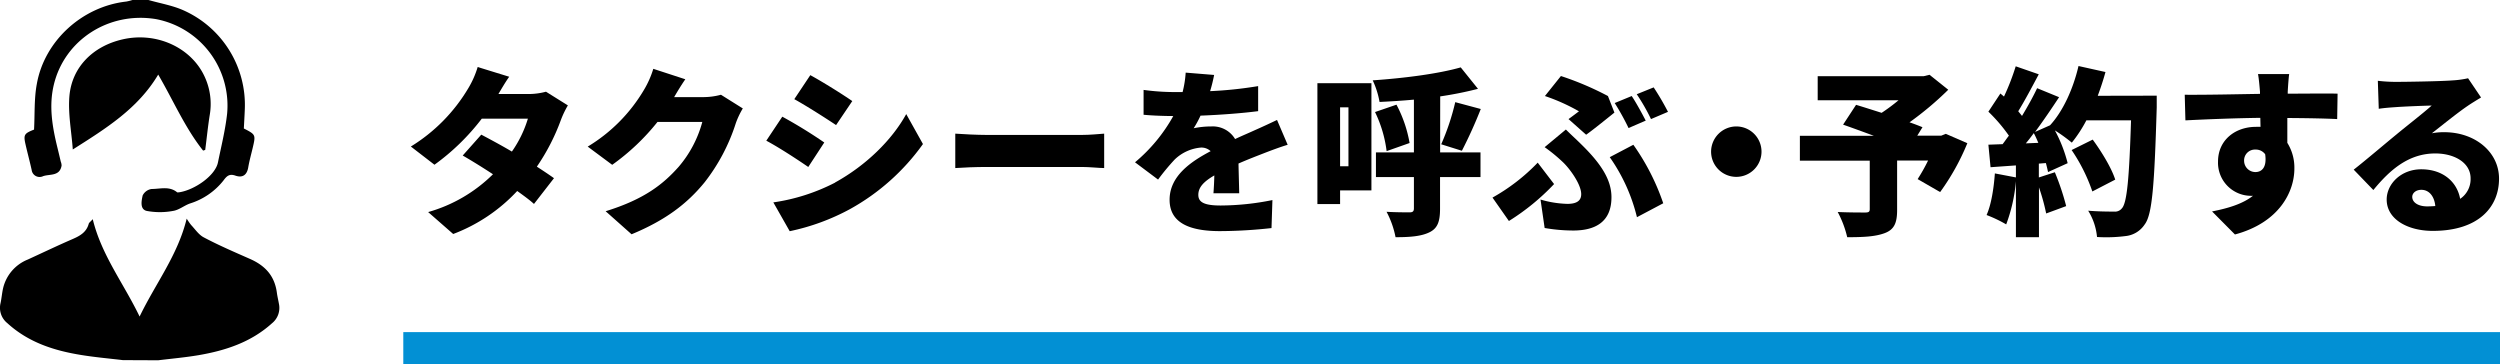 <svg xmlns="http://www.w3.org/2000/svg" width="624.79" height="91" viewBox="0 0 624.79 91"><defs><style>.cls-1{fill-rule:evenodd;}.cls-2{fill:#0290d4;}</style></defs><g id="レイヤー_2" data-name="レイヤー 2"><g id="header"><g id="_2b1Dsz" data-name="2b1Dsz"><path class="cls-1" d="M30.7,90c-3.43-.41-6.87-.71-10.27-1.26-6.86-1.09-13.32-3.15-18.62-8a4.91,4.91,0,0,1-1.67-5C.4,74.54.49,73.27.78,72a10.24,10.24,0,0,1,6.15-7.13c3.75-1.72,7.47-3.5,11.25-5.14,1.85-.8,3.44-1.72,4-3.82.08-.27.4-.47,1-1.13,2.19,9,7.7,16,11.71,24.33,4-8.3,9.52-15.29,11.77-24.47a15,15,0,0,0,1.12,1.61c1,1.06,1.89,2.42,3.14,3.07,3.77,2,7.67,3.67,11.56,5.39s6.17,4.3,6.72,8.47c.12.92.35,1.83.51,2.75A4.92,4.92,0,0,1,68,80.77c-5.24,4.75-11.63,6.84-18.41,8-3.33.56-6.71.86-10.06,1.27Z"/><path class="cls-1" d="M37.1,0c2.92.84,6,1.35,8.73,2.57A25.88,25.88,0,0,1,61.18,27.33c-.06,1.59-.16,3.19-.24,4.78,3,1.55,3,1.54,2.18,5-.37,1.55-.8,3.09-1.07,4.66-.32,2-1.45,2.74-3.23,2.12-1.48-.52-2.14.1-2.92,1.15a17.13,17.13,0,0,1-8.41,5.81c-1.46.51-2.76,1.64-4.23,1.86a17.91,17.91,0,0,1-6.61,0c-1.74-.42-1.28-2.54-1-3.85a2.94,2.94,0,0,1,2.26-1.63c2.12,0,4.41-.77,6.35.82.12.09.39,0,.58,0,3.83-.61,9-4.17,9.64-7.51.82-4,1.82-8,2.28-12.12A22,22,0,0,0,39,4.78C27.26,2.83,16.19,9.92,13.47,21.1c-1.32,5.42-.38,10.7.93,16,.27,1.1.53,2.2.79,3.3a2.62,2.62,0,0,1,.2,1c-.47,2.69-2.91,2.06-4.6,2.62a2,2,0,0,1-2.88-1.56C7.42,40.25,6.84,38.13,6.36,36c-.52-2.33-.28-2.66,2.15-3.61.21-3.87,0-7.7.69-11.39C11.11,10.17,20.59,1.62,31.56.39A12,12,0,0,0,33.1,0Z"/><path class="cls-1" d="M50.76,37.64c-4.53-5.7-7.39-12.43-11.22-19-5.07,8.52-13.07,13.47-21.35,18.72-.32-4.52-1.22-9-.84-13.39C18,16.72,23.29,11.53,30.6,9.85c8.61-2,17.45,2.13,20.69,9.64a16.16,16.16,0,0,1,1.14,9.17c-.47,2.92-.76,5.87-1.14,8.8Z"/></g><path d="M141.92,26.34A23.58,23.58,0,0,0,140.17,30a52.4,52.4,0,0,1-6,11.65c1.67,1.08,3.15,2.07,4.28,2.88l-5,6.44c-1.08-1-2.57-2.07-4.19-3.24a42.26,42.26,0,0,1-16,10.75L107,53a37.53,37.53,0,0,0,16.2-9.45c-2.74-1.8-5.44-3.46-7.56-4.68l4.64-5.22c2.2,1.17,5,2.66,7.65,4.23a28.79,28.79,0,0,0,4-8.23H120.41a56.3,56.3,0,0,1-11.83,11.52l-5.9-4.55A42.59,42.59,0,0,0,117,22.11a23.2,23.2,0,0,0,2.38-5.36l7.88,2.43c-1,1.4-2,3.15-2.7,4.32H132a17,17,0,0,0,4.45-.58Z"/><path d="M185.64,27.1a20.46,20.46,0,0,0-1.75,3.69,47.2,47.2,0,0,1-7.79,14.76c-4.36,5.36-9.8,9.5-18.26,13l-6.48-5.76c9.72-3,14.4-6.79,18.22-11.07a28.66,28.66,0,0,0,5.94-11.25h-11.2A55.81,55.81,0,0,1,153,41.19l-6.12-4.55a40.75,40.75,0,0,0,14-14.08,23.64,23.64,0,0,0,2.39-5.36l8,2.61c-1,1.44-2.12,3.29-2.79,4.46h7.24a17,17,0,0,0,4.46-.59Z"/><path d="M206,35.61l-4,6.12c-2.75-1.89-7.29-4.86-10.49-6.57l4-6A121.27,121.27,0,0,1,206,35.61Zm2.7,10c7.74-4.27,14.22-10.62,17.78-17.1L230.66,36a55.19,55.19,0,0,1-18.22,16.25,55.06,55.06,0,0,1-15.08,5.53l-4.09-7.2A48.69,48.69,0,0,0,208.7,45.64ZM213,25.26l-4.05,6c-2.7-1.8-7.29-4.73-10.44-6.48l4-6C205.64,20.49,210.46,23.5,213,25.26Z"/><path d="M238.74,33.4c1.8.14,5.58.32,7.78.32h23.9c2,0,4.23-.23,5.53-.32V42c-1.17,0-3.69-.27-5.53-.27h-23.9c-2.56,0-5.94.13-7.78.27Z"/><path d="M303.26,48.3c.09-1.13.18-2.79.22-4.46-2.79,1.62-4,3.06-4,4.86s1.39,2.66,5.58,2.66A66.07,66.07,0,0,0,318,50l-.23,7a120,120,0,0,1-12.87.76c-7.33,0-12.6-1.89-12.6-7.83s5.31-9.54,10.26-12.15a3.35,3.35,0,0,0-2.43-.9,10.74,10.74,0,0,0-6.57,3,55.52,55.52,0,0,0-4.14,5l-5.76-4.32A41,41,0,0,0,293.22,29c-1.84,0-5.08-.09-7.42-.32V22.47a57.81,57.81,0,0,0,8,.54h1.75a26.2,26.2,0,0,0,.77-4.86l7.11.58a40.13,40.13,0,0,1-1,4.05,100.16,100.16,0,0,0,12-1.26l0,6.26c-4.19.54-9.63.94-14.4,1.12a26.09,26.09,0,0,1-1.71,3.15,21.46,21.46,0,0,1,4.41-.45,6.48,6.48,0,0,1,5.94,3.15c1.8-.85,3.24-1.44,4.81-2.16,1.94-.85,3.78-1.71,5.67-2.61l2.66,6.21c-1.58.45-4.37,1.49-6.08,2.16s-3.87,1.49-6.21,2.52c.05,2.43.14,5.45.18,7.43Z"/><path d="M342.74,47.58h-7.83V51h-5.67V20.8h13.5Zm-7.83-20.75V41.55H337V26.83Zm25,11.25H370v6.17H359.89v7.92c0,3.24-.63,4.9-2.66,5.89s-4.77,1.22-8.46,1.22a22.67,22.67,0,0,0-2.25-6.35c2.3.14,5,.14,5.76.14s1.08-.23,1.08-1V44.25h-9.49V38.08h9.49V24.9c-2.92.27-5.85.45-8.59.58a21.21,21.21,0,0,0-1.71-5.4c7.83-.54,16.33-1.62,22-3.24l4.31,5.36a90,90,0,0,1-9.44,1.89Zm-13.37-.31A31.1,31.1,0,0,0,343.64,28L349,26.16a32.17,32.17,0,0,1,3.28,9.58Zm13.64-1.71a59.14,59.14,0,0,0,3.51-10.53l6.38,1.71a114.56,114.56,0,0,1-4.72,10.44Z"/><path d="M377.1,55.23,373,49.38a48.15,48.15,0,0,0,11.3-8.73L388.39,46A56.89,56.89,0,0,1,377.1,55.23ZM385,49.87a25.9,25.9,0,0,0,6.7,1.08c2.39,0,3.47-.81,3.47-2.43,0-2.52-3-6.57-4.73-8.14a40.44,40.44,0,0,0-4.41-3.6l5.31-4.41c1.44,1.44,2.61,2.47,3.83,3.69,5.13,5,7.56,9,7.56,13.23,0,6.25-4.14,8.32-9.54,8.32a42.24,42.24,0,0,1-7.16-.63Zm7-20.11c1-.72,2-1.49,2.61-1.94A47.8,47.8,0,0,0,386.1,24l4-5a74.87,74.87,0,0,1,11.75,5l1.62,4.14c-1.26,1-5.22,4.23-7.07,5.53Zm17.1,24.52a44,44,0,0,0-6.8-15l5.9-3.1a57,57,0,0,1,7.47,14.62Zm2.16-24.12L407,32a60.85,60.85,0,0,0-3.46-6.25L407.79,24C408.91,25.66,410.49,28.59,411.3,30.16Zm5.58-2.2-4.23,1.8a49.25,49.25,0,0,0-3.56-6.21l4.23-1.71A65.42,65.42,0,0,1,416.88,28Z"/><path d="M433.93,31.6a6.3,6.3,0,1,1-6.3,6.3A6.32,6.32,0,0,1,433.93,31.6Z"/><path d="M491.67,35.79A58,58,0,0,1,484.87,48l-5.62-3.24a44.48,44.48,0,0,0,2.61-4.64h-7.74V52.48c0,3.24-.72,4.91-3.15,5.8s-5.49,1-9.32,1a25.64,25.64,0,0,0-2.38-6.3c2.43.13,5.94.13,6.84.13s1.17-.18,1.17-.85V40.15H449.82V33.94h18.49c-2.7-1-5.44-2-7.69-2.79l3.24-4.95c1.8.54,4.05,1.26,6.39,2a46.31,46.31,0,0,0,4.23-3.15H454.27v-6h26.46l1.49-.36,4.68,3.74a80.23,80.23,0,0,1-9.68,8.14c1.22.41,2.34.86,3.24,1.22l-1.3,2.11h6l1.13-.45Z"/><path d="M539,23.91s0,2.11,0,2.92c-.58,19.53-1.12,26.78-3,29.25A6.52,6.52,0,0,1,531.19,59a38,38,0,0,1-7.11.23,15.09,15.09,0,0,0-2.21-6.57c2.75.22,5.27.22,6.48.22a2.18,2.18,0,0,0,1.94-.81c1.3-1.35,1.84-7.74,2.29-22H521.42a33.66,33.66,0,0,1-3.64,5.58,40.39,40.39,0,0,0-4.23-3.06,35.39,35.39,0,0,1,3.19,8.19L511.84,43c-.14-.67-.32-1.44-.54-2.25l-1.76.14v3.46l4-1.3a62.63,62.63,0,0,1,2.83,8.46l-5,1.84a50.68,50.68,0,0,0-1.8-6.52V59.28h-5.76v-14a40.54,40.54,0,0,1-2.43,10.8,32.1,32.1,0,0,0-4.9-2.34c1.17-2.61,1.8-6.66,2.07-10.4l5.26,1v-3l-6.34.45-.54-5.63,3.55-.13c.54-.68,1-1.4,1.58-2.12a40.6,40.6,0,0,0-5.13-6l3-4.54.9.76a58.84,58.84,0,0,0,2.93-7.56l5.76,2c-1.71,3.2-3.56,6.71-5.13,9.23.31.4.67.81.94,1.17,1.44-2.39,2.79-4.82,3.78-6.93l5.49,2.25c-1.84,2.79-3.91,5.85-6,8.68l3.74-1.66c3.24-3.51,5.8-9.14,7.11-14.81L526.19,18c-.54,2-1.21,4-1.93,5.94ZM509.41,35.7c-.36-.86-.72-1.67-1.13-2.43-.67.9-1.3,1.75-2,2.56Zm13.5,12.15a42.88,42.88,0,0,0-5.18-10.35L523,34.89c2.25,3.06,4.73,7.15,5.63,10Z"/><path d="M584.1,29.76c-2.65-.14-6.84-.23-12.46-.27,0,2.11,0,4.36,0,6.21a11.67,11.67,0,0,1,1.76,6.43c0,5.72-3.69,13.46-14.85,16.47l-5.72-5.76c3.87-.76,7.61-1.84,10.22-3.91a5.49,5.49,0,0,1-.81,0,8.26,8.26,0,0,1-7.92-8.55c0-5.4,4.32-8.68,9.49-8.68a10.21,10.21,0,0,1,1.13,0l-.05-2.25c-6.7.09-13.27.36-18.72.63L546,23.68c5.18.05,13.05-.13,18.81-.22l0-.5c-.14-1.71-.32-3.6-.5-4.45h7.79c-.14.85-.32,3.6-.36,4.41v.49c4.14,0,10.12-.09,12.46,0ZM563.67,43c1.44,0,2.93-1,2.43-4.45a2.89,2.89,0,0,0-2.43-1.17,2.71,2.71,0,0,0-2.83,2.88A2.83,2.83,0,0,0,563.67,43Z"/><path d="M620.05,24.36c-1.17.72-2.3,1.39-3.42,2.16-2.52,1.71-6.44,4.9-8.87,6.79a15.4,15.4,0,0,1,3.11-.27c7.65,0,13.68,4.91,13.68,11.61,0,7-5,13.05-16.56,13.05-6.3,0-11.52-2.92-11.52-7.83,0-3.91,3.6-7.56,8.64-7.56,5.44,0,8.95,3.15,9.72,7.38a5.92,5.92,0,0,0,2.61-5.13c0-3.82-3.92-6.21-8.82-6.21-6.53,0-11.21,3.92-15.48,9.14l-4.91-5.09c2.88-2.25,8.06-6.66,10.71-8.82,2.48-2.07,6.62-5.26,8.78-7.2-2.25.05-6.84.23-9.23.41-1.35.09-2.92.22-4,.4l-.23-7a37.46,37.46,0,0,0,4.55.27c2.38,0,11.29-.14,14-.36a23.9,23.9,0,0,0,4-.54ZM608.62,51.49c-.23-2.47-1.58-4.05-3.47-4.05-1.44,0-2.29.86-2.29,1.76,0,1.39,1.48,2.38,3.73,2.38C607.31,51.58,608,51.54,608.62,51.49Z"/><rect class="cls-2" x="100.79" y="83" width="524" height="8"/></g></g></svg>